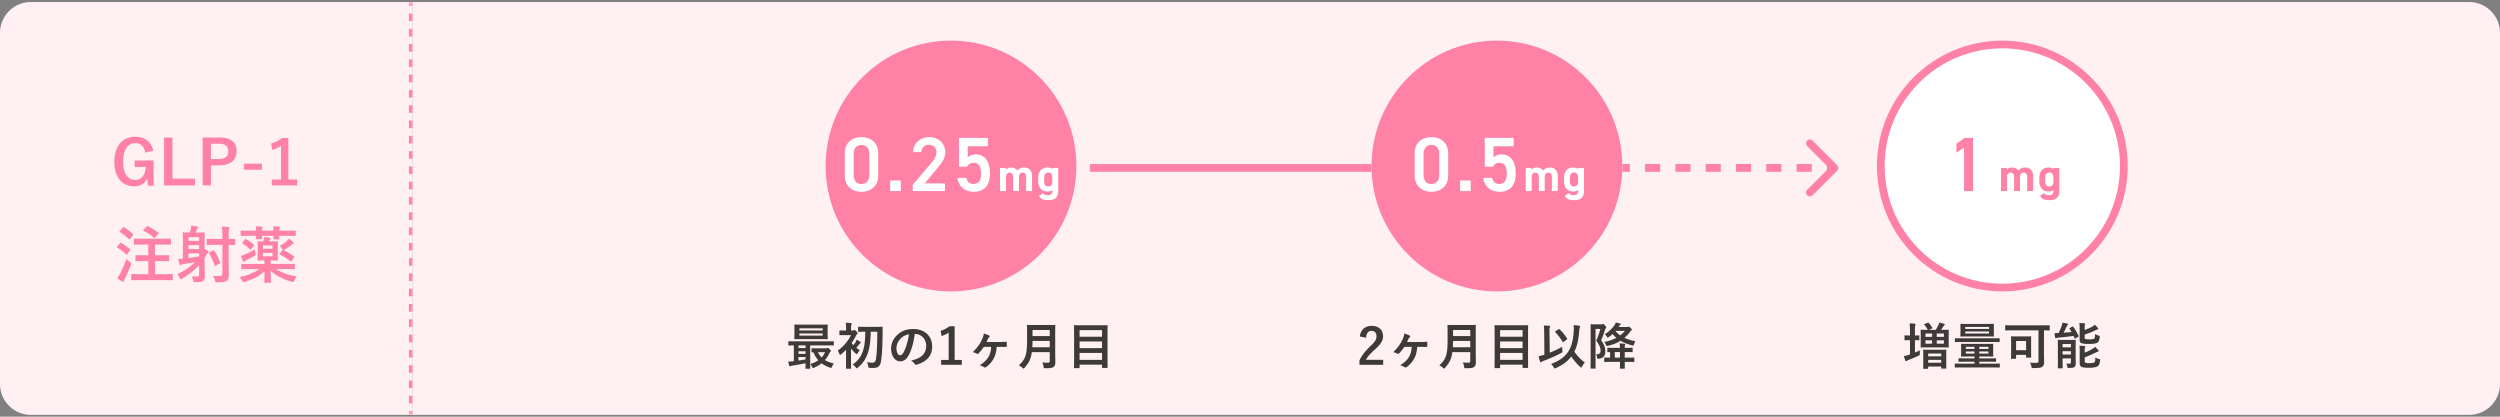 <svg xmlns="http://www.w3.org/2000/svg" width="648" height="108" fill="none"><rect width="100%" height="100%" fill="#808080" stroke="none"/><mask id="a" fill="#fff"><path d="M0 8.53a8 8 0 0 1 8-8h99v107H8a8 8 0 0 1-8-8z"/></mask><path fill="#FFF0F4" d="M0 8.53a8 8 0 0 1 8-8h99v107H8a8 8 0 0 1-8-8z"/><path fill="#FF81A5" fill-rule="evenodd" d="M108 1.521v-.99h-2v.99h2m0 3.963V3.503h-2v1.981h2m0 3.963V7.465h-2v1.982h2m0 3.963v-1.982h-2v1.982h2m0 3.963V15.39h-2v1.982h2m0 3.963v-1.982h-2v1.982h2m0 3.963v-1.982h-2V25.3h2m0 3.963V27.28h-2v1.982h2m0 3.963v-1.982h-2v1.982h2m0 3.963v-1.982h-2v1.982h2m0 3.963v-1.982h-2v1.982h2m0 3.963v-1.982h-2v1.982h2m0 3.963v-1.982h-2v1.982h2m0 3.962v-1.981h-2v1.981h2m0 3.963v-1.981h-2v1.981h2m0 3.963v-1.981h-2v1.981h2m0 3.963v-1.981h-2v1.981h2m0 3.963V66.91h-2v1.981h2m0 3.963v-1.981h-2v1.981h2m0 3.963v-1.981h-2v1.981h2m0 3.963V78.8h-2v1.981h2m0 3.963v-1.981h-2v1.981h2m0 3.963v-1.981h-2v1.981h2m0 3.963v-1.981h-2v1.981h2m0 3.963v-1.981h-2v1.981h2m0 3.963v-1.981h-2v1.981h2m0 3.963v-1.981h-2v1.981h2m-2 2.972v-.99h2v.99h-2" clip-rule="evenodd" mask="url(#a)"/><path fill="#FF81A5" d="m39.74 39.07-2.096.496c-.304-1.568-1.152-2.464-2.576-2.464-1.888 0-3.152 1.6-3.152 4.768 0 3.152 1.232 4.768 3.12 4.768 1.744 0 2.576-1.392 2.768-3.376h-2.896v-1.664h4.912v6.544h-1.44l-.24-1.808c-.64 1.28-1.84 1.968-3.328 1.968-3.088 0-5.184-2.304-5.184-6.416 0-4.096 2.224-6.448 5.408-6.448 2.576 0 4.176 1.44 4.704 3.632m4.97-3.424v10.672h5.825v1.744h-8V35.646zm7.81 0h4.383c3.056 0 4.432 1.264 4.432 3.552s-1.584 3.648-4.56 3.648H54.68v5.216h-2.16zm2.16 1.616v3.968h2.031c1.648 0 2.448-.752 2.448-2.016 0-1.232-.72-1.952-2.368-1.952zM67.9 42.43v1.568h-4.672V42.43zm6.843-6.656V46.51h2.288v1.552H70.44V46.51h2.4v-8.704c-.608.416-1.376.8-2.256 1.088l-.32-1.68c1.056-.304 2-.816 2.848-1.44zM42.412 72.606h-6c-1.568 0-2.128.032-2.224.032-.16 0-.176-.016-.176-.176V71.23c0-.176.016-.192.176-.192.096 0 .656.032 2.224.032h2.032v-3.408h-1.072c-1.504 0-2.016.032-2.112.032-.144 0-.16-.016-.16-.176v-1.216c0-.16.016-.176.16-.176.096 0 .608.032 2.112.032h1.072V63.39h-1.392c-1.536 0-2.064.032-2.16.032-.16 0-.176-.016-.176-.176V62.03c0-.16.016-.176.176-.176.096 0 .624.032 2.16.032h4.912c1.536 0 2.08-.032 2.176-.032.16 0 .176.016.176.176v1.216c0 .16-.016.176-.176.176-.096 0-.64-.032-2.176-.032h-1.792v2.768h1.36c1.52 0 2.016-.032 2.112-.032.176 0 .192.016.192.176v1.216c0 .16-.016.176-.192.176-.096 0-.592-.032-2.112-.032h-1.36v3.408h2.24c1.568 0 2.112-.032 2.208-.032.16 0 .176.016.176.192v1.232c0 .16-.016.176-.176.176-.096 0-.64-.032-2.208-.032m-12.032-.544c.336-.416.56-.736.832-1.264a38 38 0 0 0 1.584-3.696c.224.24.56.576.864.816.256.192.352.256.352.4 0 .08-.032.192-.096.368a35 35 0 0 1-1.552 3.536c-.128.256-.224.464-.256.608-.032.128-.096.208-.208.208a.6.6 0 0 1-.288-.096 9 9 0 0 1-1.232-.88m6.816-12.512.8-.816c.16-.144.192-.144.336-.08.832.352 1.936 1.072 2.72 1.664.08.048.112.08.112.128s-.032.096-.128.192l-.832.928c-.128.144-.176.176-.304.048-.736-.688-1.872-1.376-2.72-1.792-.128-.064-.144-.112.016-.272m-6.112.304.736-.864c.128-.16.176-.16.304-.08.8.464 1.6 1.072 2.32 1.712q.096.072.096.144c0 .048-.032.096-.096.192l-.736.992c-.128.176-.144.16-.272.048-.704-.672-1.584-1.376-2.352-1.84-.08-.048-.112-.08-.112-.112 0-.048.032-.096.112-.192m-.672 4.048.672-.864c.128-.16.176-.16.32-.08.784.432 1.552.976 2.272 1.632.064.064.096.096.096.128 0 .048-.032.096-.096.192l-.72 1.024c-.048.08-.08.112-.128.112q-.048 0-.144-.096a12.3 12.3 0 0 0-2.256-1.744c-.08-.048-.112-.08-.112-.112q0-.072.096-.192m22.624 2.928v2.432c0 .736.048 1.568.048 2.208 0 .56-.08.992-.352 1.28-.272.272-.88.368-2.032.384-.496.016-.528.016-.624-.48-.08-.4-.224-.72-.4-1.024.56.048 1.072.064 1.424.064s.512-.128.512-.496v-2.464c-1.088 1.216-2.432 2.272-4.368 3.472-.192.112-.304.176-.384.176-.112 0-.176-.112-.288-.384a3.2 3.2 0 0 0-.624-.928c1.856-.88 3.392-1.92 4.592-3.12-.992.192-2.048.352-3.008.496-.288.048-.48.112-.56.16a.45.45 0 0 1-.256.096c-.096 0-.144-.096-.208-.256-.144-.432-.224-.88-.304-1.344.448 0 .832-.016 1.2-.064V62.27c0-1.184-.032-1.76-.032-1.872 0-.144.016-.16.176-.16.112 0 .48.032 1.584.032.128-.304.208-.544.288-.832.064-.288.096-.496.144-.928.544.048 1.104.128 1.584.208.128.032.208.096.208.192 0 .128-.048.176-.144.288a1 1 0 0 0-.224.32c-.128.304-.208.528-.32.752h.56c1.184 0 1.552-.032 1.664-.032.16 0 .176.016.176.16 0 .096-.032.784-.032 2.144v1.952c.4.224.688.432.848.576.128.128.208.16.208.256 0 .112-.08.176-.208.24-.112.08-.224.208-.4.512zm-4.192-2.272h2.768v-1.024h-2.768zm2.768 1.904v-.8h-2.768v1.216a60 60 0 0 0 2.768-.416m0-4.976h-2.768v.944h2.768zm7.664 1.984v4.576c0 1.12.032 2.384.032 3.184 0 .816-.112 1.232-.528 1.552-.4.288-1.184.384-2.448.384-.496.016-.512.016-.624-.464a3.2 3.2 0 0 0-.528-1.216c.592.08 1.024.08 1.616.064.704-.016.848-.144.848-.624V63.47h-1.952c-1.392 0-1.84.032-1.936.032-.16 0-.176-.016-.176-.16v-1.264c0-.16.016-.176.176-.176.096 0 .544.032 1.936.032h1.952v-.912c0-1.04-.016-1.552-.128-2.288.608.016 1.136.048 1.696.112.16.016.256.096.256.176 0 .144-.048.224-.096.336-.096.208-.096.544-.096 1.632v.944c1.008 0 1.376-.032 1.472-.032.176 0 .192.016.192.176v1.264c0 .144-.016.16-.192.16-.096 0-.464-.016-1.472-.032m-4.992 1.936.944-.48c.176-.096.208-.064.304.064.624.864 1.136 1.888 1.52 3.008.048.16.032.192-.16.288l-.96.56c-.096.064-.144.08-.192.08s-.08-.048-.112-.16c-.384-1.12-.896-2.208-1.456-3.072-.096-.16-.064-.192.112-.288m12.88 4.336h-2.4c-1.456 0-1.952.032-2.048.032-.16 0-.176-.016-.176-.176v-1.04c0-.16.016-.176.176-.176.096 0 .592.032 2.048.032h3.792v-.896h-.032c-1.136 0-1.472.032-1.584.032-.16 0-.176-.016-.176-.192 0-.096.032-.48.032-1.36v-1.904c0-.88-.032-1.264-.032-1.376 0-.16.016-.176.176-.176.096 0 .4.032 1.248.032.064-.128.112-.256.176-.432.08-.208.128-.4.16-.72.528.064.976.128 1.376.208.176.032.272.08.272.176 0 .08-.032.128-.128.224-.08.064-.16.208-.24.368-.032.064-.048.128-.08.176h.592c1.072 0 1.44-.032 1.536-.032.16 0 .176.016.176.176 0 .096-.032.496-.032 1.376v1.904c0 .88.032 1.264.032 1.36 0 .176-.016.192-.176.192-.096 0-.464-.032-1.536-.032h-.128v.896h4.016c1.456 0 1.952-.032 2.048-.032.16 0 .176.016.176.176v1.04c0 .16-.016.176-.176.176-.096 0-.592-.032-2.048-.032H71.58c1.472.976 3.152 1.52 5.344 1.936-.224.256-.448.64-.64 1.024-.224.448-.24.448-.736.32-2.256-.656-3.984-1.568-5.392-2.848.016 1.792.08 2.688.08 2.96 0 .16-.016.176-.176.176h-1.376c-.16 0-.176-.016-.176-.176 0-.272.064-1.088.08-2.864-1.344 1.312-3.088 2.192-5.12 2.784-.48.128-.496.112-.736-.32a4.4 4.4 0 0 0-.624-.912c2.128-.48 3.744-1.088 5.056-2.08m3.472-3.312v-.864h-2.48v.864zm0-2.784h-2.48v.832h2.48zm-5.904-3.856h1.664a10 10 0 0 0-.096-1.104c.496.016 1.12.048 1.552.096.144.016.208.064.208.144s-.032.128-.08.224-.08.256-.08.64h2.992a8 8 0 0 0-.096-1.104c.544.016 1.12.048 1.552.096.128.016.208.064.208.144 0 .096-.048.144-.08.24-.048.096-.08.24-.08.624h1.792c1.616 0 2.192-.032 2.288-.032.16 0 .176.016.176.176v1.04c0 .16-.016.176-.176.176-.096 0-.672-.032-2.288-.032h-1.792c0 .432.032.656.032.72 0 .176-.016.192-.176.192h-1.216c-.16 0-.176-.016-.176-.192 0-.064.016-.288.032-.72H67.9c0 .432.032.656.032.72 0 .16-.016.176-.176.176H66.54c-.16 0-.176-.016-.176-.176 0-.08.016-.288.032-.72h-1.664c-1.536 0-2.08.032-2.176.032-.16 0-.176-.016-.176-.176v-1.04c0-.16.016-.176.176-.176.096 0 .64.032 2.176.032m7.808 5.872.576-.784c.08-.112.112-.16.192-.144-.048-.064-.096-.128-.16-.24a4.6 4.6 0 0 0-.672-.752c.8-.416 1.456-.88 1.952-1.36.224-.224.352-.368.464-.528.368.256.768.592 1.088.88.112.112.144.176.144.272s-.064.16-.192.208c-.144.064-.24.144-.432.304-.496.384-1.056.784-1.648 1.136-.144.096-.24.144-.304.176.88.416 1.76.976 2.64 1.6.08.048.112.08.112.128s-.032.096-.08.176l-.592.896c-.128.208-.16.224-.304.112-.96-.736-1.84-1.28-2.752-1.776-.08-.048-.112-.08-.112-.128s.016-.096.08-.176m-6.528-1.072c.048.32.128.688.208.992.128.496.128.496-.288.752-.672.416-1.328.736-2.032 1.088-.24.112-.368.208-.448.304q-.12.144-.24.144c-.08 0-.16-.064-.224-.192a26 26 0 0 1-.56-1.36c.336-.08.624-.176.928-.304.88-.384 1.856-.848 2.656-1.424m-3.136-1.76.64-.784c.112-.128.176-.112.32-.032.624.368 1.296.848 1.952 1.408.064.064.096.096.096.16 0 .032-.032.096-.096.16l-.672.816c-.16.192-.192.192-.32.08a12 12 0 0 0-1.92-1.504c-.064-.048-.096-.08-.096-.128s.032-.096.096-.176"/><path fill="#FFF0F4" d="M107 .53h533a8 8 0 0 1 8 8v91a8 8 0 0 1-8 8H107z"/><circle cx="246.5" cy="43.03" r="32.5" fill="#FF81A5"/><path fill="#fff" d="M227.639 45.49c0 2.86-2.04 4.22-4.34 4.22s-4.34-1.36-4.34-4.22v-5.7c0-2.94 2.04-4.24 4.34-4.24s4.34 1.3 4.34 4.22zm-2.32-5.58c0-1.48-.78-2.34-2.02-2.34-1.26 0-2.04.86-2.04 2.34v5.44c0 1.48.78 2.34 2.04 2.34 1.24 0 2.02-.86 2.02-2.34zm8.169 6.86v2.76h-2.76v-2.76zm11.436.76v2h-8.34v-1.64l4.74-5.56c.9-1.04 1.4-1.94 1.4-2.9 0-1.26-.94-1.9-1.96-1.9-1.08 0-1.9.66-1.96 1.9h-2.12c0-2.34 1.88-3.88 4.16-3.88 2.36 0 4.18 1.6 4.18 3.92 0 1.74-1.2 3.1-2.08 4.16l-3.26 3.9zm7.43-5.34c-.82 0-1.34.44-1.68 1.02h-2.1v-7.48h7.48v2.18h-5.22v2.92c.42-.42 1.06-.8 2.12-.8 2.3 0 3.64 1.78 3.64 4.98 0 3.02-1.44 4.7-4.2 4.7-2.24 0-4-1.4-4.2-3.6h2.28c.24 1 .88 1.58 1.88 1.58 1.18 0 1.92-.78 1.92-2.6 0-1.9-.56-2.9-1.92-2.9m11.761 3.812v3.528h-1.524v-3.516c0-.96-.372-1.272-.912-1.272-.552 0-.948.408-.948 1.26v3.528h-1.536v-6h1.5v.504c.228-.312.66-.612 1.332-.612.72 0 1.308.276 1.68.804a2.19 2.19 0 0 1 1.728-.804c1.308 0 2.076.792 2.076 2.352v3.756h-1.536v-3.516c0-.9-.312-1.272-.924-1.272-.552 0-.936.408-.936 1.26m8.663-2.16v-.312h1.524v5.88c0 2.004-1.128 2.472-2.64 2.472-1.116 0-1.824-.264-2.352-1.08l1.032-.744c.264.36.612.54 1.176.54.912 0 1.26-.264 1.26-1.188v-.192c-.324.276-.744.42-1.284.42-1.572 0-2.376-1.116-2.376-2.712v-.816c0-1.752.948-2.688 2.376-2.688.54 0 .96.144 1.284.42m-1.068 4.5c.816 0 1.068-.588 1.068-1.38v-.756c0-.96-.312-1.488-1.068-1.488s-1.068.528-1.068 1.488v.624c0 .864.24 1.512 1.068 1.512"/><path fill="#3E3A39" d="M209.884 95.583h-.962c-.13 0-.143-.013-.143-.143 0-.078.013-.48.026-1.287-1.04.221-2.327.455-3.38.611a1.5 1.5 0 0 0-.468.13c-.052.026-.13.078-.208.078s-.143-.078-.182-.208a9 9 0 0 1-.26-1.04c.455-.013.819-.039 1.222-.09.078 0 .156-.014.234-.027v-4.082c-.884.013-1.222.026-1.287.026-.13 0-.143-.013-.143-.143v-.819c0-.13.013-.143.143-.143.078 0 .455.026 1.586.026h8.346c1.131 0 1.508-.026 1.586-.026.117 0 .13.013.13.143v.82c0 .13-.013.142-.13.142-.078 0-.455-.026-1.586-.026h-4.407v4.355c0 1.001.026 1.482.026 1.56 0 .13-.013.143-.143.143m-1.079-2.418v-.61h-1.833v.896c.611-.09 1.248-.182 1.833-.286m-1.833-2.95h1.833v-.69h-1.833zm0 1.507h1.833v-.676h-1.833zm.884-7.579h4.732c1.287 0 1.742-.026 1.82-.026.13 0 .143.013.143.156 0 .078-.026.364-.026 1.066v1.365c0 .702.026.988.026 1.066 0 .143-.013.156-.143.156-.078 0-.533-.026-1.82-.026h-4.732c-1.287 0-1.729.026-1.82.026-.13 0-.143-.013-.143-.156 0-.078.026-.364.026-1.066V85.34c0-.702-.026-.988-.026-1.066 0-.143.013-.156.143-.156.091 0 .533.026 1.82.026m5.382 2.847v-.559h-6.032v.56zm-6.032-1.885v.546h6.032v-.546zm4.719 5.187h2.197a.7.7 0 0 0 .234-.052.6.6 0 0 1 .195-.052c.091 0 .156.026.455.3.312.298.351.39.351.48 0 .104-.039.17-.13.234-.104.065-.195.221-.351.546a6.8 6.8 0 0 1-1.053 1.573c.637.403 1.404.69 2.301.884a4 4 0 0 0-.455.832c-.13.351-.156.351-.494.247a7.3 7.3 0 0 1-2.223-1.118 8.8 8.8 0 0 1-1.963 1.144c-.13.052-.208.091-.26.091-.091 0-.143-.09-.234-.299-.143-.312-.299-.559-.481-.74.832-.248 1.521-.573 2.093-.976a7.3 7.3 0 0 1-1.274-2.08c-.208.013-.299.013-.338.013-.13 0-.143-.013-.143-.156v-.754c0-.13.013-.143.143-.143.078 0 .403.026 1.43.026m1.937 1.001h-1.846c.247.52.559.975.949 1.352.364-.39.663-.845.897-1.352m13.533-5.304h-1.703c-.039 2.041-.208 3.874-.728 5.486-.52 1.573-1.365 2.782-2.626 3.822-.13.117-.195.182-.26.182-.078 0-.143-.09-.273-.273-.208-.286-.572-.585-.806-.74 1.365-.872 2.21-2.094 2.691-3.563.455-1.39.572-2.99.585-4.914h-.065c-1.17 0-1.56.026-1.638.026-.143 0-.156-.013-.156-.143v-1.027c0-.143.013-.156.156-.156.078 0 .468.026 1.638.026h2.782c1.17 0 1.573-.026 1.651-.026.13 0 .156.026.156.17-.026.428-.026.792-.026 1.156-.013 3.354-.13 5.876-.429 7.67-.182 1.105-.676 1.677-1.911 1.677-.416 0-.676.013-1.014-.026-.312-.026-.312-.052-.39-.494-.052-.312-.156-.728-.338-.975.676.117 1.053.13 1.482.13.533 0 .767-.312.858-.897.234-1.417.364-3.666.364-7.11m-8.099 7.943V90.67a13 13 0 0 1-1.261 1.157q-.195.156-.273.156c-.091 0-.13-.09-.208-.299a3.1 3.1 0 0 0-.416-.806c1.482-1.04 2.756-2.56 3.432-4.017h-1.482c-.975 0-1.287.026-1.365.026-.13 0-.143-.013-.143-.143v-.962c0-.13.013-.143.143-.143.078 0 .39.026 1.365.026h.221v-.442c0-.572 0-1.066-.104-1.573.494.013.884.04 1.352.091.13.013.208.078.208.13 0 .117-.039.195-.078.286-.078.156-.091.43-.091 1.014v.494h.429c.169 0 .234-.039.286-.065.039-.026.117-.078.169-.078.091 0 .247.104.507.377.234.247.325.39.325.494 0 .078-.052.13-.156.208-.091.078-.182.221-.286.416a16 16 0 0 1-1.131 1.885c.13.195.286.377.468.56.221-.274.403-.534.559-.78.104-.17.208-.404.299-.65.286.168.676.39.923.584.104.091.13.117.13.208 0 .065-.052.117-.13.143-.091.052-.156.117-.299.3-.273.324-.455.571-.728.883.286.221.585.442.897.637-.156.17-.429.52-.559.754-.117.182-.169.273-.247.273-.065 0-.143-.065-.273-.195a11 11 0 0 1-1.196-1.274v3.588c0 .975.026 1.43.026 1.495 0 .13-.013.143-.143.143h-1.053c-.13 0-.143-.013-.143-.143 0-.078.026-.52.026-1.495m17.862-7.37h-.052c-.299 2.21-.845 4.237-1.625 5.602-.559.975-1.235 1.495-2.21 1.495-1.144 0-2.301-1.222-2.301-3.34 0-1.249.533-2.445 1.469-3.38 1.092-1.093 2.47-1.665 4.225-1.665 3.12 0 4.953 1.924 4.953 4.511 0 2.418-1.365 3.94-4.004 4.732-.273.078-.39.026-.559-.234-.143-.22-.416-.52-.91-.819 2.197-.52 3.926-1.43 3.926-3.887 0-1.547-1.17-3.016-2.912-3.016m-1.56.077c-.91.182-1.638.546-2.223 1.183-.624.702-1.014 1.573-1.014 2.405 0 1.196.481 1.86.884 1.86.338 0 .624-.17.975-.794.572-1.053 1.157-2.925 1.378-4.654m11.843-2.067v8.723h1.859v1.261h-5.356v-1.26h1.95v-7.073a7.3 7.3 0 0 1-1.833.884l-.26-1.365c.858-.247 1.625-.663 2.314-1.17zm9.467 5.33h-1.898c-.455.676-1.027 1.365-1.404 1.73-.078.077-.143.116-.208.116a.5.5 0 0 1-.247-.09 3.6 3.6 0 0 0-1.014-.378c1.274-1.274 1.833-2.08 2.431-3.367.26-.585.377-.936.442-1.469.52.156 1.092.377 1.352.52q.156.098.156.234c0 .091-.039.17-.13.234-.143.091-.208.195-.299.39-.13.286-.26.572-.39.832h3.068c.663 0 1.339-.039 2.002-.065.143 0 .169.052.182.26.013.286.013.585 0 .871-.013.17-.078.221-.208.208-.624 0-1.3-.026-1.846-.026h-.559c-.104 1.365-.312 2.184-.806 3.068-.481.871-1.157 1.651-1.963 2.197a.44.44 0 0 1-.234.091.7.7 0 0 1-.273-.09c-.351-.209-.676-.378-1.144-.495 1.079-.65 1.859-1.404 2.314-2.21.442-.78.611-1.469.676-2.56m16.601-3.757v5.11c0 .896.039 1.884.039 2.6 0 .558-.091.896-.416 1.208-.338.312-.78.377-2.158.377-.403 0-.429.013-.481-.403-.052-.377-.195-.832-.338-1.092.559.052.975.065 1.482.065.312 0 .455-.169.455-.455V91.28h-4.641c-.247 1.807-.806 2.821-1.872 4.03-.13.143-.195.221-.273.221s-.156-.065-.299-.208a3 3 0 0 0-.936-.61c1.716-1.6 2.145-2.705 2.145-6.657v-1.91c0-1.106-.026-1.69-.026-1.769 0-.143.013-.156.143-.156.091 0 .52.026 1.729.026h3.614c1.209 0 1.625-.026 1.716-.026.13 0 .143.013.143.156 0 .078-.026.663-.026 1.768m-5.928 3.874h4.511v-1.65h-4.459a54 54 0 0 1-.052 1.65m4.511-4.485h-4.459v1.573h4.459zm7.579 9.893h-1.144c-.13 0-.143-.013-.143-.143 0-.09.026-.923.026-4.81v-2.548c0-2.56-.026-3.406-.026-3.497 0-.13.013-.143.143-.143.091 0 .546.026 1.807.026h4.81c1.261 0 1.716-.026 1.807-.026.13 0 .143.013.143.143 0 .078-.026.923-.026 3.068v2.951c0 3.887.026 4.706.026 4.784 0 .13-.013.143-.143.143h-1.157c-.13 0-.143-.013-.143-.143v-.702h-5.824v.754c0 .13-.013.143-.156.143m.156-2.158h5.824v-1.794h-5.824zm0-3.029h5.824v-1.729h-5.824zm0-4.667v1.703h5.824v-1.703z"/><circle cx="388" cy="43.03" r="31.5" fill="#FF81A5" stroke="#FF81A5" stroke-width="2"/><path fill="#fff" d="M375.364 45.49c0 2.86-2.04 4.22-4.34 4.22s-4.34-1.36-4.34-4.22v-5.7c0-2.94 2.04-4.24 4.34-4.24s4.34 1.3 4.34 4.22zm-2.32-5.58c0-1.48-.78-2.34-2.02-2.34-1.26 0-2.04.86-2.04 2.34v5.44c0 1.48.78 2.34 2.04 2.34 1.24 0 2.02-.86 2.02-2.34zm8.169 6.86v2.76h-2.76v-2.76zm7.416-4.58c-.82 0-1.34.44-1.68 1.02h-2.1v-7.48h7.48v2.18h-5.22v2.92c.42-.42 1.06-.8 2.12-.8 2.3 0 3.64 1.78 3.64 4.98 0 3.02-1.44 4.7-4.2 4.7-2.24 0-4-1.4-4.2-3.6h2.28c.24 1 .88 1.58 1.88 1.58 1.18 0 1.92-.78 1.92-2.6 0-1.9-.56-2.9-1.92-2.9m11.761 3.812v3.528h-1.524v-3.516c0-.96-.372-1.272-.912-1.272-.552 0-.948.408-.948 1.26v3.528h-1.536v-6h1.5v.504c.228-.312.66-.612 1.332-.612.72 0 1.308.276 1.68.804a2.19 2.19 0 0 1 1.728-.804c1.308 0 2.076.792 2.076 2.352v3.756h-1.536v-3.516c0-.9-.312-1.272-.924-1.272-.552 0-.936.408-.936 1.26m8.663-2.16v-.312h1.524v5.88c0 2.004-1.128 2.472-2.64 2.472-1.116 0-1.824-.264-2.352-1.08l1.032-.744c.264.36.612.54 1.176.54.912 0 1.26-.264 1.26-1.188v-.192c-.324.276-.744.42-1.284.42-1.572 0-2.376-1.116-2.376-2.712v-.816c0-1.752.948-2.688 2.376-2.688.54 0 .96.144 1.284.42m-1.068 4.5c.816 0 1.068-.588 1.068-1.38v-.756c0-.96-.312-1.488-1.068-1.488s-1.068.528-1.068 1.488v.624c0 .864.24 1.512 1.068 1.512"/><path fill="#3E3A39" d="m354.088 87.55-1.625-.339c.221-1.78 1.43-2.743 3.055-2.743 1.781 0 2.964.962 2.964 2.678 0 1.105-.481 1.937-2.002 3.354-1.365 1.222-2.015 1.95-2.418 2.756h4.459v1.3h-6.149V93.4c.585-1.222 1.417-2.314 2.834-3.679 1.3-1.248 1.586-1.768 1.586-2.587 0-.87-.507-1.378-1.3-1.378-.819 0-1.326.611-1.404 1.794m11.82 2.352h-1.898c-.455.676-1.027 1.365-1.404 1.73-.078.077-.143.116-.208.116a.5.5 0 0 1-.247-.09 3.6 3.6 0 0 0-1.014-.378c1.274-1.274 1.833-2.08 2.431-3.367.26-.585.377-.936.442-1.469.52.156 1.092.377 1.352.52q.156.098.156.234c0 .091-.039.17-.13.234-.143.091-.208.195-.299.39-.13.286-.26.572-.39.832h3.068c.663 0 1.339-.039 2.002-.065.143 0 .169.052.182.26.013.286.013.585 0 .871-.013.17-.078.221-.208.208-.624 0-1.3-.026-1.846-.026h-.559c-.104 1.365-.312 2.184-.806 3.068-.481.871-1.157 1.651-1.963 2.197a.44.44 0 0 1-.234.091.7.7 0 0 1-.273-.09c-.351-.209-.676-.378-1.144-.495 1.079-.65 1.859-1.404 2.314-2.21.442-.78.611-1.469.676-2.56m16.601-3.757v5.11c0 .896.039 1.884.039 2.6 0 .558-.091.896-.416 1.208-.338.312-.78.377-2.158.377-.403 0-.429.013-.481-.403-.052-.377-.195-.832-.338-1.092.559.052.975.065 1.482.065.312 0 .455-.169.455-.455V91.28h-4.641c-.247 1.807-.806 2.821-1.872 4.03-.13.143-.195.221-.273.221s-.156-.065-.299-.208a3 3 0 0 0-.936-.61c1.716-1.6 2.145-2.705 2.145-6.657v-1.91c0-1.106-.026-1.69-.026-1.769 0-.143.013-.156.143-.156.091 0 .52.026 1.729.026h3.614c1.209 0 1.625-.026 1.716-.026.13 0 .143.013.143.156 0 .078-.026.663-.026 1.768m-5.928 3.874h4.511v-1.65h-4.459a54 54 0 0 1-.052 1.65m4.511-4.485h-4.459v1.573h4.459zm7.579 9.893h-1.144c-.13 0-.143-.013-.143-.143 0-.09.026-.923.026-4.81v-2.548c0-2.56-.026-3.406-.026-3.497 0-.13.013-.143.143-.143.091 0 .546.026 1.807.026h4.81c1.261 0 1.716-.026 1.807-.026.13 0 .143.013.143.143 0 .078-.026.923-.026 3.068v2.951c0 3.887.026 4.706.026 4.784 0 .13-.013.143-.143.143h-1.157c-.13 0-.143-.013-.143-.143v-.702h-5.824v.754c0 .13-.013.143-.156.143m.156-2.158h5.824v-1.794h-5.824zm0-3.029h5.824v-1.729h-5.824zm0-4.667v1.703h5.824v-1.703zm13.195 8.775c2.353-.936 3.666-1.872 4.589-3.419.702-1.13 1.144-2.704 1.274-4.823.065-.754.052-1.339-.013-1.846a17 17 0 0 1 1.495.17c.13.025.195.077.195.181 0 .117-.052.195-.104.312-.052.13-.104.546-.156 1.183-.169 2.197-.598 3.861-1.235 5.018a10.9 10.9 0 0 0 2.717 2.834 6.4 6.4 0 0 0-.728 1.066c-.091.182-.143.273-.208.273-.052 0-.13-.065-.273-.195a15.8 15.8 0 0 1-2.314-2.704c-.858 1.17-1.976 2.08-3.952 3.003-.156.065-.247.104-.312.104-.104 0-.143-.078-.273-.299a3.2 3.2 0 0 0-.702-.858m-.39-8.034.065 5.096a31 31 0 0 0 3.25-1.52c-.039.298-.026.662.013.987.065.43.065.43-.299.624a39 39 0 0 1-4.719 2.093c-.195.078-.312.143-.377.221-.052.065-.13.104-.182.104-.078 0-.143-.065-.182-.182-.156-.416-.286-.949-.39-1.404.455-.09.832-.195 1.235-.325l.26-.078-.052-5.59c-.013-.91-.013-1.404-.104-1.976.468.013 1.001.04 1.43.091.13.013.221.078.221.156 0 .104-.052.182-.091.273-.078.156-.091.494-.078 1.43m1.56-.455.793-.52c.065-.039.104-.065.143-.065s.065.026.117.078c.767.715 1.378 1.482 1.95 2.392.078.117.052.17-.078.247l-.832.598q-.098.078-.156.078c-.065 0-.104-.052-.156-.143-.598-.988-1.157-1.716-1.846-2.418-.104-.104-.078-.156.065-.247m10.257-1.794h1.651c.13 0 .208-.013.26-.039a.33.33 0 0 1 .169-.039c.091 0 .195.052.494.377.273.312.312.442.312.52a.29.29 0 0 1-.117.221c-.091.104-.143.234-.234.52-.299.91-.572 1.69-.975 2.574.897 1.248 1.092 2.015 1.092 2.964 0 1.027-.507 1.703-1.703 1.82-.403.026-.403.026-.442-.377-.039-.325-.117-.585-.273-.78.819.04 1.183-.247 1.183-.91 0-.65-.182-1.365-1.131-2.626a17 17 0 0 0 1.079-3.029h-1.248v7.358c0 1.781.013 2.717.013 2.782 0 .13 0 .143-.143.143h-1.027c-.117 0-.13-.013-.13-.143 0-.065.013-.962.013-2.769v-5.629c0-1.833-.013-2.73-.013-2.82 0-.13.013-.144.13-.144.091 0 .403.026 1.04.026m4.979 6.097h1.469a10 10 0 0 0-.091-1.157c.481.013.832.052 1.287.104.117.013.182.065.182.143 0 .052-.039.117-.065.182-.052.117-.078.273-.078.728h.247c1.196 0 1.586-.026 1.664-.026.13 0 .143.013.143.13v.871c0 .13-.013.143-.143.143-.078 0-.468-.026-1.664-.026h-.247v1.443h.572c1.248 0 1.69-.026 1.768-.026.13 0 .143.013.143.13v.884c0 .13-.013.143-.143.143-.078 0-.52-.026-1.768-.026h-.572v.026c0 1.014.026 1.508.026 1.573 0 .143-.013.156-.143.156h-1.001c-.13 0-.143-.013-.143-.156 0-.065.026-.559.026-1.573v-.026h-2.184c-1.248 0-1.664.026-1.742.026-.143 0-.156-.013-.156-.143v-.884c0-.117.013-.13.156-.13.065 0 .429.026 1.365.026v-1.43c-.364 0-.533.013-.572.013-.13 0-.143-.013-.143-.156v-.858c0-.117.013-.13.143-.13.078 0 .481.026 1.664.026m.13 2.535h1.339v-1.443h-1.339zm.988-7.943h2.197a.8.8 0 0 0 .273-.039c.065-.026.091-.052.13-.052.117 0 .195.04.468.3.299.272.351.376.351.48s-.026.17-.156.234c-.117.065-.195.17-.325.364a10 10 0 0 1-1.43 1.534c.767.351 1.703.637 2.834.871a4 4 0 0 0-.338.754c-.117.403-.117.43-.507.325-1.196-.312-2.184-.715-3.016-1.196-.936.598-1.989 1.027-3.224 1.3-.403.091-.403.078-.572-.312a2.1 2.1 0 0 0-.416-.676c1.261-.26 2.288-.61 3.146-1.066a7 7 0 0 1-.975-.988 8.5 8.5 0 0 1-.936.754c-.156.104-.247.17-.312.17-.078 0-.143-.092-.273-.287-.169-.273-.325-.48-.494-.624.923-.52 1.859-1.417 2.483-2.288a2.4 2.4 0 0 0 .351-.728c.403.078.754.17 1.118.26.117.04.182.091.182.156 0 .078-.052.117-.104.17a1.1 1.1 0 0 0-.273.311zm1.625 1.014h-2.392l-.026.026a5.3 5.3 0 0 0 1.196 1.144 7.4 7.4 0 0 0 1.222-1.17"/><circle cx="519" cy="43.03" r="31.5" fill="#fff" stroke="#FF81A5" stroke-width="2"/><path fill="#FF81A5" d="M511.406 35.73v13.8h-2.32v-11.3l-1.98 1.36v-2.34l2.12-1.52zm12.181 10.272v3.528h-1.524v-3.516c0-.96-.372-1.272-.912-1.272-.552 0-.948.408-.948 1.26v3.528h-1.536v-6h1.5v.504c.228-.312.66-.612 1.332-.612.72 0 1.308.276 1.68.804a2.19 2.19 0 0 1 1.728-.804c1.308 0 2.076.792 2.076 2.352v3.756h-1.536v-3.516c0-.9-.312-1.272-.924-1.272-.552 0-.936.408-.936 1.26m8.664-2.16v-.312h1.524v5.88c0 2.004-1.128 2.472-2.64 2.472-1.116 0-1.824-.264-2.352-1.08l1.032-.744c.264.36.612.54 1.176.54.912 0 1.26-.264 1.26-1.188v-.192c-.324.276-.744.42-1.284.42-1.572 0-2.376-1.116-2.376-2.712v-.816c0-1.752.948-2.688 2.376-2.688.54 0 .96.144 1.284.42m-1.068 4.5c.816 0 1.068-.588 1.068-1.38v-.756c0-.96-.312-1.488-1.068-1.488s-1.068.528-1.068 1.488v.624c0 .864.24 1.512 1.068 1.512"/><path fill="#3E3A39" d="m498.876 83.961.78-.299c.143-.052.195-.065.286.04.299.337.663.818.91 1.26.078.117.039.13-.117.195l-.793.338h1.807c.286-.455.52-.87.689-1.248.091-.182.156-.377.221-.637.429.078.884.195 1.248.325.117.04.182.091.182.156 0 .104-.039.156-.143.221a1 1 0 0 0-.208.26c-.143.234-.364.598-.598.923h.091c1.222 0 1.664-.026 1.755-.026.117 0 .13.013.13.156 0 .078-.013.416-.013 1.196v1.898c0 .78.013 1.118.013 1.196 0 .143-.013.156-.13.156-.091 0-.533-.026-1.755-.026h-3.51c-1.235 0-1.664.026-1.755.026-.13 0-.143-.013-.143-.156 0-.078.026-.416.026-1.196v-1.898c0-.78-.026-1.118-.026-1.196 0-.143.013-.156.143-.156.091 0 .507.026 1.703.026l-.026-.052c-.182-.377-.559-.923-.871-1.274-.104-.117-.065-.143.104-.208m4.979 5.122v-.87h-1.846v.87zm0-2.639h-1.846v.871h1.846zm-4.771 2.64h1.716v-.872h-1.716zm0-1.769h1.716v-.87h-1.716zm.559 8.268h-1.001c-.143 0-.156-.013-.156-.143 0-.078.026-.403.026-2.184v-1.04c0-1-.026-1.352-.026-1.443 0-.13.013-.143.156-.143.065 0 .455.026 1.573.026h2.535c1.118 0 1.508-.026 1.599-.026.13 0 .143.013.143.143 0 .091-.026.442-.026 1.261v1.196c0 1.768.026 2.106.026 2.171 0 .13-.013.143-.143.143h-1.04c-.13 0-.143-.013-.143-.143v-.403h-3.38v.442c0 .13-.013.143-.143.143m.143-1.56h3.38v-.74h-3.38zm0-2.392v.728h3.38v-.728zm-3.432-3.458v3.211a27 27 0 0 0 1.274-.598 5 5 0 0 0-.013.793c.026.43.026.43-.338.611-.78.403-1.612.741-2.47 1.066-.351.13-.468.195-.546.26-.091.078-.143.104-.221.104s-.13-.052-.182-.169a7.3 7.3 0 0 1-.364-1.17 9 9 0 0 0 1.3-.325c.091-.026.182-.052.273-.09v-3.693h-.104c-.845 0-1.092.026-1.17.026-.13 0-.143-.013-.143-.143v-.988c0-.13.013-.143.143-.143.078 0 .325.026 1.17.026h.104v-1.157c0-.923-.026-1.313-.104-1.976.494.013.91.04 1.339.091.13.013.208.078.208.143 0 .104-.039.17-.078.273-.065.156-.078.481-.078 1.443v1.183c.689 0 .923-.026 1.001-.026.13 0 .143.013.143.143v.988c0 .13-.013.143-.143.143-.078 0-.312-.013-1.001-.026m20.241 7.072h-8.177c-1.144 0-1.534.026-1.612.026-.117 0-.13-.013-.13-.143v-.754c0-.13.013-.143.13-.143.078 0 .468.026 1.612.026h3.367v-.507h-2.236c-1.261 0-1.69.026-1.768.026-.13 0-.143-.013-.143-.156v-.61c0-.13.013-.144.143-.144.078 0 .507.026 1.768.026h2.236v-.494h-1.534c-1.261 0-1.716.026-1.807.026-.13 0-.143-.013-.143-.143 0-.09.026-.325.026-.936v-1.13c0-.638-.026-.872-.026-.963 0-.13.013-.143.143-.143.091 0 .546.026 1.807.026h4.459c1.261 0 1.716-.026 1.807-.026.13 0 .143.013.143.143 0 .078-.026.325-.026.95v1.143c0 .611.026.858.026.936 0 .13-.013.143-.143.143-.091 0-.546-.026-1.807-.026h-1.677v.494h2.444c1.248 0 1.677-.026 1.755-.026.143 0 .156.013.156.143v.611c0 .143-.013.156-.156.156-.078 0-.507-.026-1.755-.026h-2.444v.507h3.562c1.144 0 1.534-.026 1.612-.026.13 0 .143.013.143.143v.754c0 .13-.013.143-.143.143-.078 0-.468-.026-1.612-.026m-1.196-3.588v-.559h-2.366v.56zm0-1.768h-2.366v.56h2.366zm-5.85 1.768h2.236v-.559h-2.236zm0-1.209h2.236v-.559h-2.236zm.546-6.487h4.784c1.274 0 1.729-.026 1.807-.026.13 0 .143.013.143.143 0 .078-.026.325-.026.962v1.105c0 .611.026.871.026.95 0 .13-.013.142-.143.142-.078 0-.533-.026-1.807-.026h-4.784c-1.274 0-1.729.026-1.807.026-.143 0-.156 0-.156-.13 0-.09.026-.338.026-.949V85.04c0-.637-.026-.87-.026-.962 0-.13.013-.143.156-.143.078 0 .533.026 1.807.026m5.46 2.483v-.52h-6.162v.52zm0-1.703h-6.162v.52h6.162zm1.001 3.9h-8.099c-1.144 0-1.547.026-1.625.026-.117 0-.13-.013-.13-.143v-.728c0-.13.013-.13.13-.13.078 0 .481.013 1.625.013h8.099c1.144 0 1.547-.013 1.625-.013.13 0 .13 0 .13.13v.728c0 .13 0 .143-.13.143-.078 0-.481-.026-1.625-.026m11.817-3.016h-6.864c-1.144 0-1.547.026-1.625.026-.13 0-.143-.013-.143-.143v-1.066c0-.13.013-.143.143-.143.078 0 .481.026 1.625.026h8.008c1.144 0 1.547-.026 1.625-.026.13 0 .143.013.143.143v1.066c0 .13-.013.143-.143.143-.078 0-.442-.013-1.352-.026v5.694c0 1.378.039 2.002.039 2.535 0 .598-.117.962-.455 1.21-.338.26-1.105.337-2.34.337-.416 0-.416 0-.494-.416-.091-.403-.208-.74-.377-1a16 16 0 0 0 1.573.077c.468 0 .637-.09.637-.48zm-5.941 7.371h-1.027c-.13 0-.143-.013-.143-.143 0-.09.026-.455.026-2.444v-1.365c0-1.248-.026-1.638-.026-1.729 0-.13.013-.143.143-.143.091 0 .442.026 1.456.026h2.028c1.027 0 1.365-.026 1.456-.026.13 0 .143.013.143.143 0 .078-.026.468-.026 1.43v1.456c0 1.898.026 2.262.026 2.34 0 .13-.013.143-.143.143h-1.027c-.143 0-.156-.013-.156-.143v-.559h-2.587v.871c0 .13-.013.143-.143.143m.143-4.602v2.38h2.587v-2.38zm15.431 1.573v2.327c0 .663.026 1.365.026 1.768 0 .442-.026.793-.286 1.027-.208.182-.455.273-1.43.286-.403 0-.403 0-.481-.39a2.7 2.7 0 0 0-.26-.767c.299.04.468.052.78.052s.429-.104.429-.39v-.975h-2.158v.845c0 1.027.026 1.521.026 1.6 0 .116-.013.13-.143.13h-.988c-.13 0-.143-.014-.143-.13 0-.092.026-.547.026-1.6v-3.9c0-1.053-.026-1.534-.026-1.625 0-.13.013-.143.143-.143.091 0 .416.026 1.378.026h1.625c.962 0 1.287-.026 1.365-.026.13 0 .143.013.143.143 0 .078-.026.65-.026 1.742m-1.222-.806h-2.158v.871h2.158zm-2.158 2.743h2.158v-.87h-2.158zm5.733.715v.975c0 .247.039.351.234.442.156.065.481.091 1.04.091.507 0 1.092-.065 1.261-.234.195-.208.195-.507.221-1.209.26.143.598.286.936.364.325.078.325.091.286.43-.091.805-.247 1.182-.611 1.442-.338.234-1.105.403-2.158.403-.962 0-1.664-.039-2.054-.234-.286-.143-.455-.429-.455-.949v-3.276c0-.559-.013-.897-.078-1.26.416.012.871.038 1.3.09.143.026.221.065.221.156s-.039.156-.078.234c-.052.104-.065.182-.065.69v.623c.702-.26 1.43-.61 1.989-.949a3.2 3.2 0 0 0 .702-.546c.325.273.572.572.806.845.091.117.13.182.13.247 0 .078-.091.143-.208.156-.143.013-.325.104-.585.234-.897.43-1.794.871-2.834 1.235m-.013-7.722v.637c.715-.26 1.339-.533 1.911-.832.299-.156.533-.35.715-.533.325.286.572.56.793.832.091.091.117.156.117.221 0 .078-.078.13-.182.156-.143.026-.338.104-.598.234-.806.416-1.755.78-2.756 1.118v.767c0 .234.039.325.221.39.156.052.455.078.988.078.689 0 1.144-.065 1.3-.234.156-.156.156-.416.182-1.13.26.155.598.285.91.376s.312.091.299.442c-.091.78-.234 1.144-.598 1.391-.364.26-1.105.338-2.171.338-.923 0-1.625-.052-1.989-.22-.299-.118-.442-.365-.442-.846v-3.08c0-.56-.013-.91-.078-1.275.416.013.871.04 1.3.091.143.013.221.065.221.143 0 .091-.039.143-.078.221-.052.117-.065.221-.065.715m-3.835.104.624-.35c.143-.079.195-.04.273.064.507.69.975 1.547 1.365 2.327.065.13.052.182-.091.26l-.741.403c-.143.091-.182.078-.247-.065l-.234-.572a68 68 0 0 1-3.887.442c-.247.026-.416.065-.52.117-.065.026-.117.052-.195.052s-.13-.052-.169-.208a15 15 0 0 1-.169-1.13c.338 0 .728 0 1.066-.014.325-.637.611-1.365.767-1.807a5 5 0 0 0 .234-.884c.52.065.858.13 1.235.234.143.052.208.104.208.195s-.065.17-.143.234c-.065.052-.143.17-.234.377a34 34 0 0 1-.754 1.56 46 46 0 0 0 2.041-.182 18 18 0 0 0-.52-.832c-.078-.117-.052-.156.091-.22"/><path fill="#FF81A5" d="M476.207 44.237a1 1 0 0 0 0-1.414l-6.364-6.364a1 1 0 1 0-1.414 1.414l5.657 5.657-5.657 5.657a1 1 0 1 0 1.414 1.414zm-55.707.293h1.964v-2H420.5zm5.893 0h3.928v-2h-3.928zm7.857 0h3.929v-2h-3.929zm7.857 0h3.929v-2h-3.929zm7.857 0h3.929v-2h-3.929zm7.857 0h3.929v-2h-3.929zm7.858 0h3.928v-2h-3.928zm7.857 0h1.964v-2h-1.964z"/><path stroke="#FF81A5" stroke-width="2" d="M282.5 43.53h73"/></svg>
